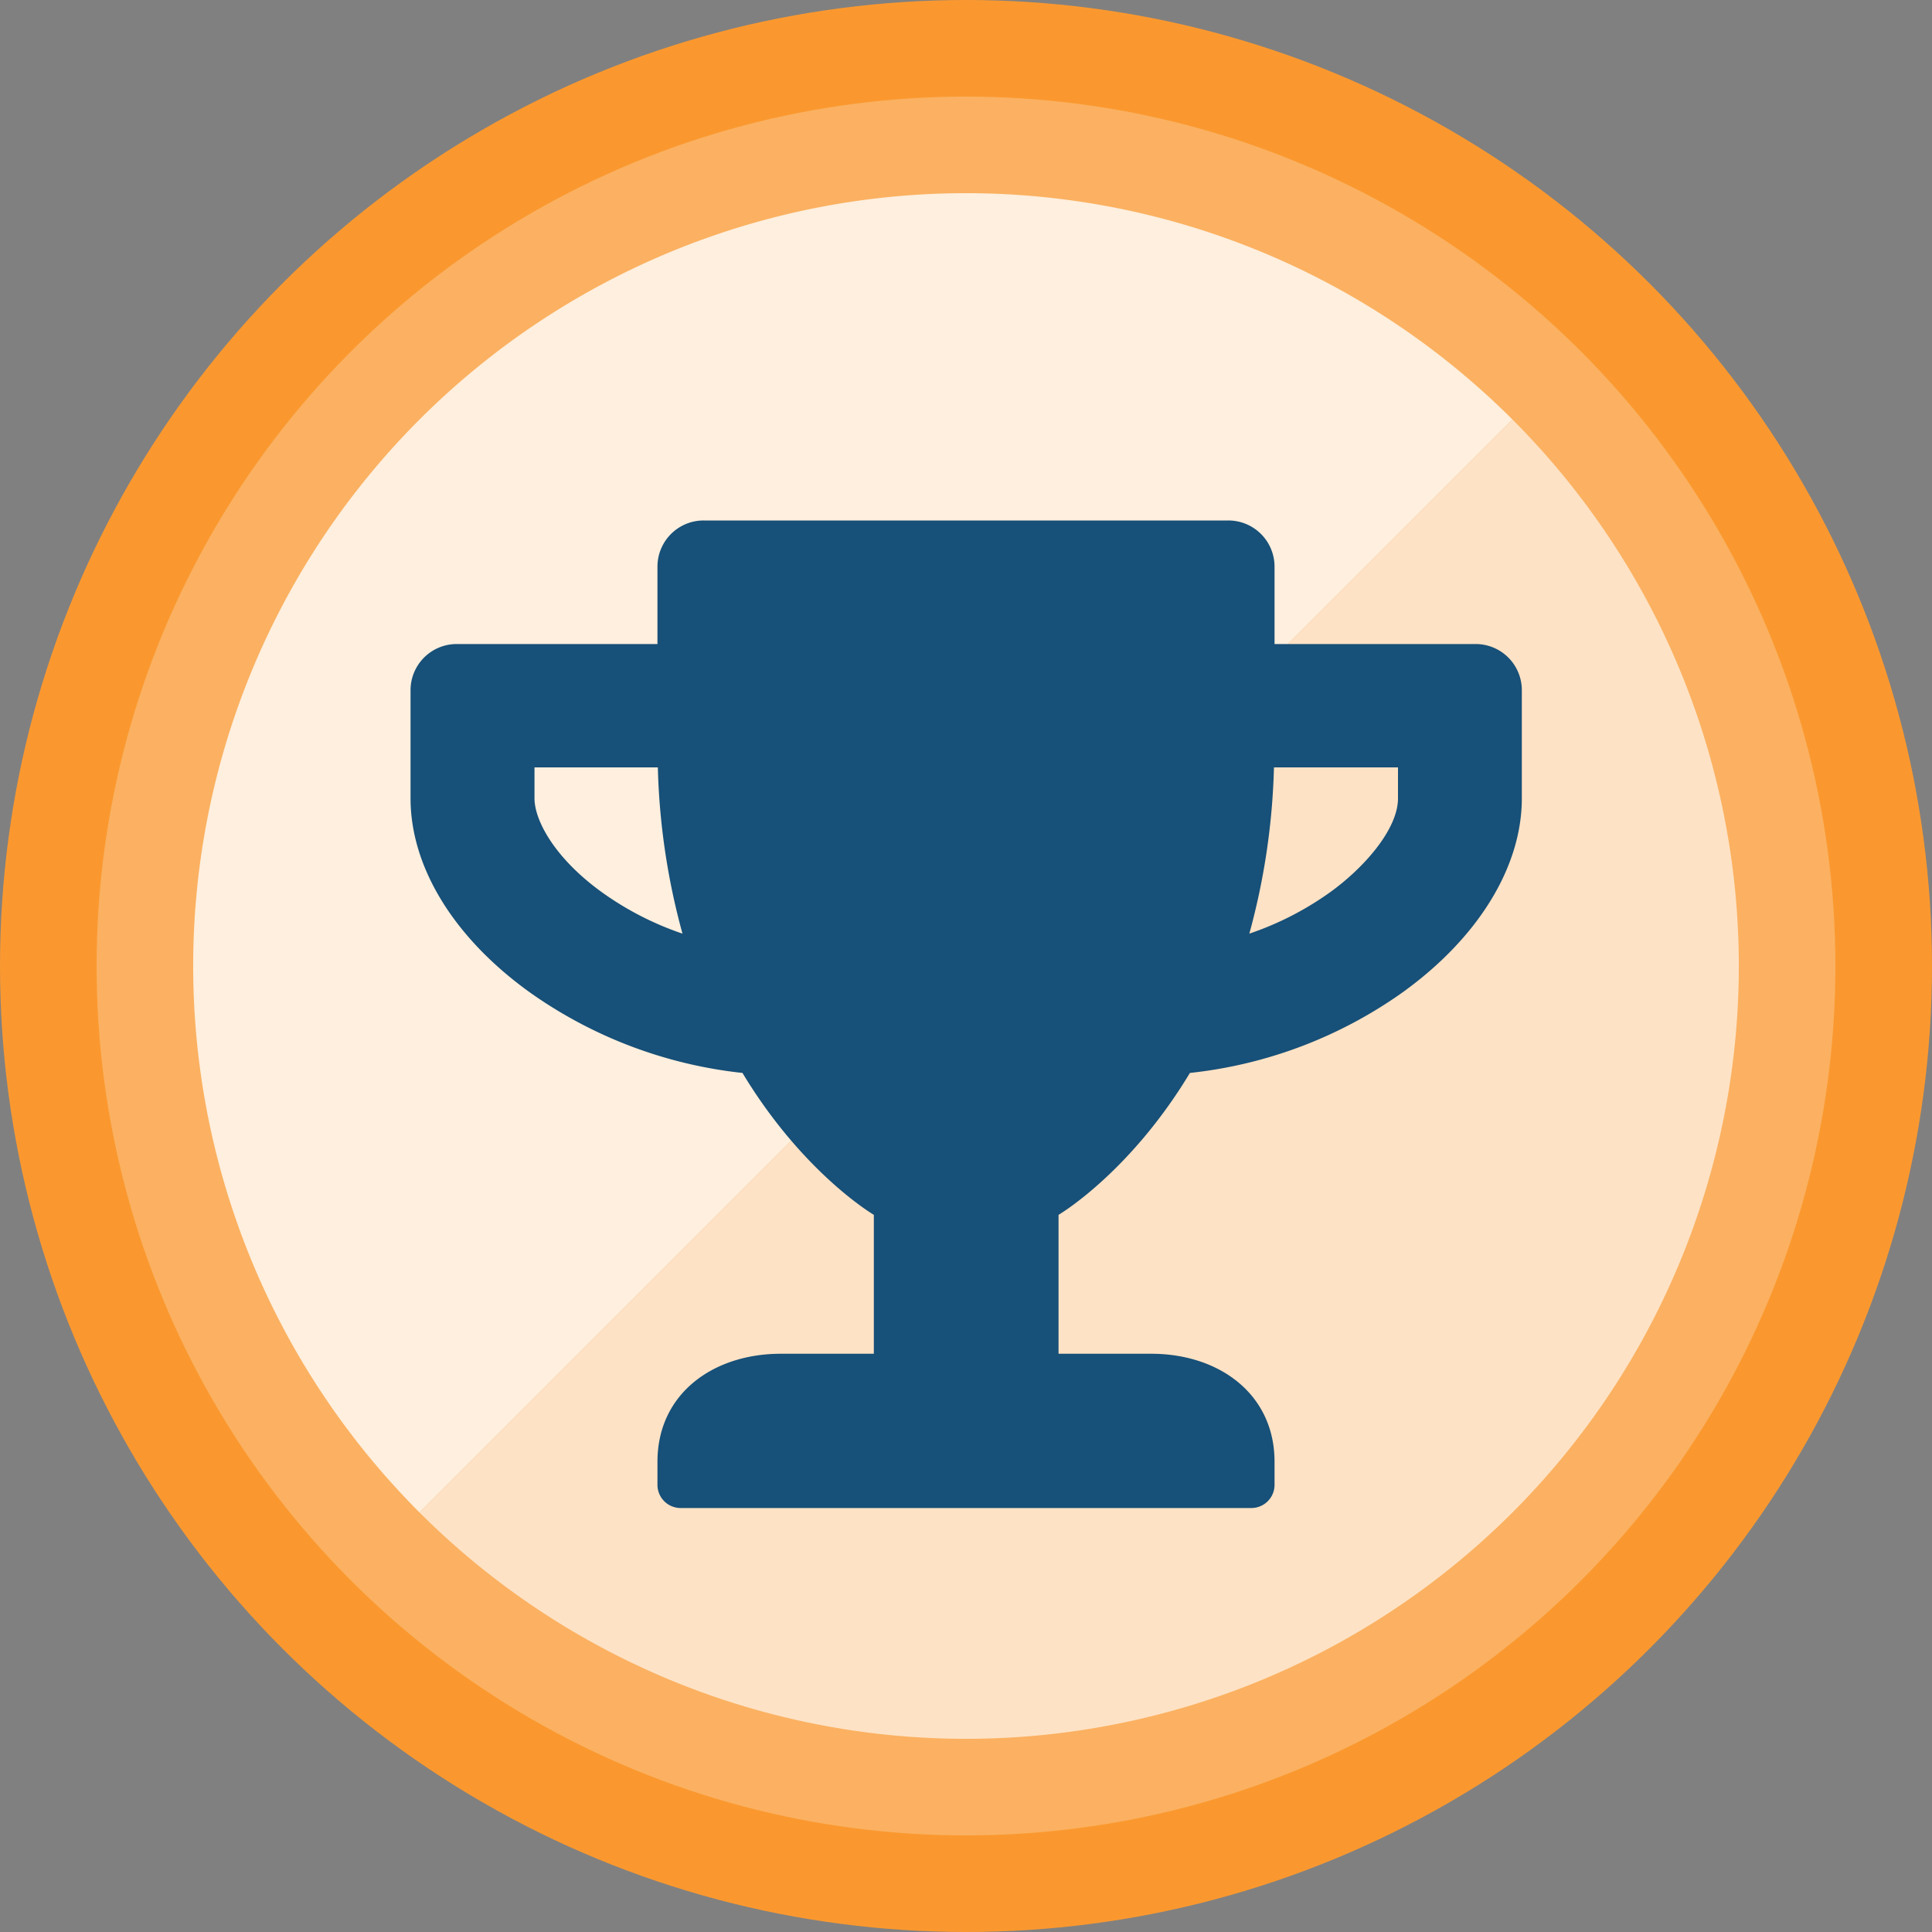 <svg viewBox="0 0 200 200" xmlns="http://www.w3.org/2000/svg"><rect x="0" y="0" width="200" height="200" fill="#808080" stroke="none"/><circle cx="100" cy="100" fill="#fa982f" r="100"/><circle cx="100" cy="100" fill="#fbb161" r="90"/><path d="m156.57 43.43a80 80 0 0 0 -113.14 113.14z" fill="#feefde"/><path d="m43.43 156.57a80 80 0 0 0 113.14-113.14z" fill="#fee2c5"/><path d="m152.71 66.67h-20.77v-8a4.78 4.78 0 0 0 -4.79-4.79h-54.3a4.78 4.78 0 0 0 -4.79 4.79v8h-20.77a4.78 4.78 0 0 0 -4.79 4.79v11.18c0 7.13 4.49 14.45 12.36 20.1a46.69 46.69 0 0 0 22 8.33c6.27 10.4 13.6 14.69 13.6 14.69v14.38h-9.63c-7 0-12.77 4.13-12.77 11.18v2.4a2.4 2.4 0 0 0 2.39 2.39h59.1a2.4 2.4 0 0 0 2.39-2.39v-2.4c0-7-5.73-11.18-12.77-11.18h-9.59v-14.38s7.33-4.29 13.6-14.69a46.53 46.53 0 0 0 22-8.33c7.85-5.65 12.36-13 12.36-20.1v-11.18a4.78 4.78 0 0 0 -4.83-4.79zm-90.38 25.71c-4.88-3.51-7-7.43-7-9.74v-3.2h12.77a71.6 71.6 0 0 0 2.55 17.21 31.77 31.77 0 0 1 -8.32-4.27zm82.39-9.74c0 3.21-3.53 7.21-7.05 9.74a31.9 31.9 0 0 1 -8.34 4.27 71.6 71.6 0 0 0 2.55-17.21h12.84z" fill="#175078"/></svg>